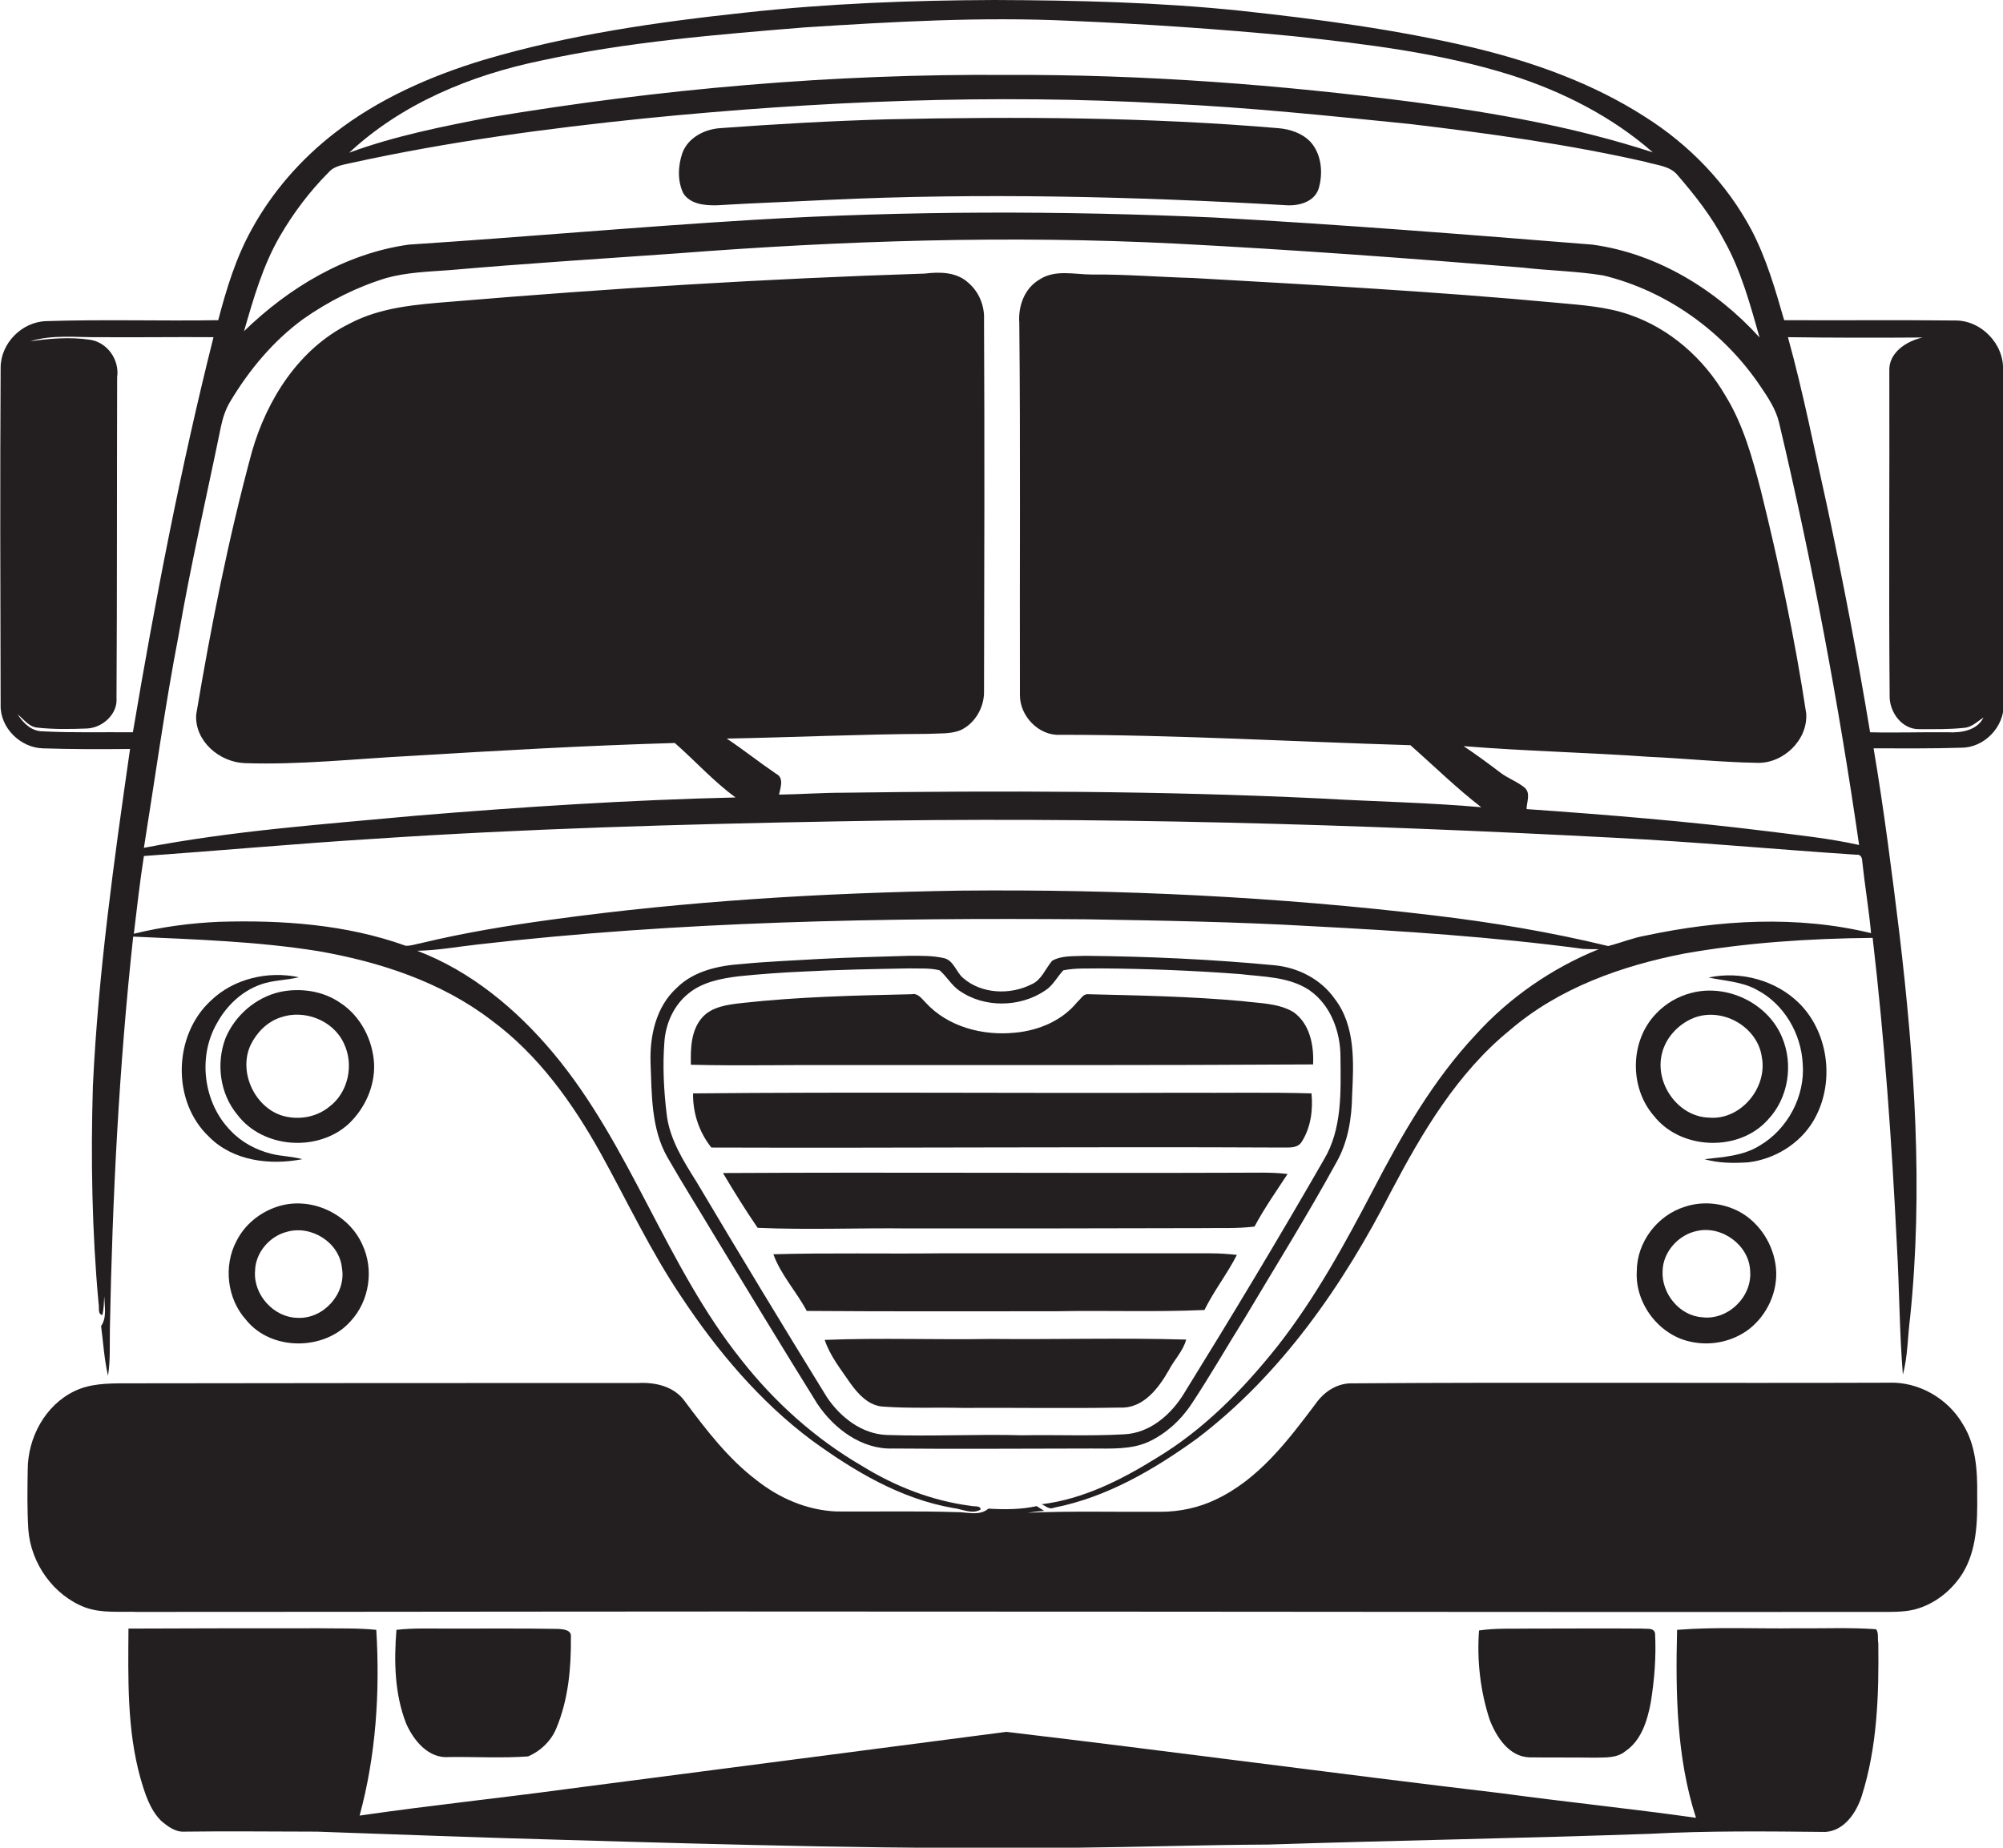 <?xml version="1.0" encoding="utf-8"?>
<!-- Generator: Adobe Illustrator 19.2.0, SVG Export Plug-In . SVG Version: 6.00 Build 0)  -->
<svg version="1.1" id="Layer_1" xmlns="http://www.w3.org/2000/svg" xmlns:xlink="http://www.w3.org/1999/xlink" x="0px" y="0px"
	 viewBox="0 0 636.1 586.9" enable-background="new 0 0 636.1 586.9" xml:space="preserve">
<g>
	<path fill="#231F20" d="M636.1,117.8c0.5-8.5-7-16.2-15.4-16c-18-0.2-36.1,0-54.1-0.1c-2.8-9.7-5.6-19.5-10.3-28.5
		c-7.8-14.8-19.8-27.2-33.9-36.1c-16.5-10.6-35.2-17.3-54.2-21.9c-24.5-5.8-49.4-9.1-74.4-11.8c-25.9-2.7-52-3.3-78-3.4
		c-26.4,0.1-52.8,1.1-79.1,4c-28,3-56,7-83,15c-16.9,5.1-33.5,12.4-47.5,23.3c-10.7,8.3-19.8,18.7-26.3,30.6c-5,9-8,18.9-10.6,28.8
		c-18.2,0.3-36.4-0.3-54.6,0.3c-7.7,0.2-14.5,7-14.5,14.8c-0.2,35.7-0.1,71.4,0,107.1c-0.2,7.3,6.3,13.6,13.4,13.8
		c9.2,0.3,18.5,0.3,27.7,0.2c-5.1,35.5-10.1,71.1-11.8,107c-0.7,23-0.3,46.1,1.8,69.1c0.3,1.2-0.4,3.4,1.2,3.7c0.5-2,0.5-4,0.6-6
		c0.1,3.3,0.9,6.8-1,9.5c0.7,5.3,1,10.6,2.2,15.8c0.8-5,0.5-10.1,0.6-15.2c0.8-41.5,2.9-83,7.4-124.3c19.6,0.9,39.3,1.5,58.7,4.6
		c19.6,3.4,39.2,9.8,55.1,22c14.9,11,25.8,26.3,34.7,42.3c8.4,15.2,15.8,31,25.5,45.4c11.4,17.2,24.9,33.3,41.5,45.7
		c13.5,9.8,28.2,18.6,44.9,21.5c2.8,0.3,6,2.1,8.7,0.5c0.1-1.4-2.3-0.9-3.2-1.2c-12.3-1.6-24-6.2-34.5-12.7
		c-14.8-8.6-27.8-20.3-38.3-33.7c-23.9-29.9-35-67.8-59.6-97.3c-11.7-14-26.2-26.1-43.3-32.6c6.4-0.1,12.8-1.3,19.2-2
		c64.1-7.4,128.7-8.5,193.1-8c24,0.4,47.9,0.8,71.9,2.2c28.8,1.5,57.6,3.4,86.1,7.2c1.6,0.1,3.3,0.1,4.9,0.1
		c-14.8,6-28.3,15.3-39,27.1c-13.6,14.5-23.5,31.8-32.6,49.3c-9,17.2-18.4,34.4-30.4,49.7c-10.9,13.7-23.3,26.4-38.4,35.5
		c-11.1,6.9-23.3,13.1-36.5,14.7c1.2,0.5,2.4,1.8,3.9,1.1c16.8-3.3,31.8-12.1,45.5-22c26.8-20.4,46.4-48.8,61.6-78.5
		c9.9-18.8,21-37.6,37.7-51.2c15.6-13.4,35.4-20.4,55.3-24.3c19.7-3.5,39.8-4.8,59.9-5c3.8,32.5,6.1,65.1,7.7,97.7
		c0.8,13.7,0.8,27.4,1.9,41c1.6-5.9,1.5-12.1,2.3-18.1c4.2-40.6,1.4-81.6-3.4-122c-2.4-19.6-4.9-39.3-8.2-58.8
		c9.3,0,18.6,0.1,27.9-0.2c7.3,0,13.7-6.7,13.4-14C636.1,188.5,636.1,153.2,636.1,117.8z M171.6,19.3c27.6-6,55.9-8.3,84-10.6
		c28-1.8,56-3.4,84-2.1c23.8,1,47.5,2.6,71.2,4.9c23.2,2.5,46.5,5.3,68.9,12.3c16.4,5.2,32.2,13.2,45.2,24.6
		c-24.5-8-49.9-12.5-75.4-15.9c-43-5.6-86.4-8.9-129.8-8.7c-55-0.4-110,4.4-164.3,13.5c-15,2.9-30.1,5.9-44.5,11.2
		C127.6,32.9,149.5,23.9,171.6,19.3z M88.9,75c4.3-7.4,9.5-14.3,15.6-20.4c1.8-2,4.8-2.3,7.3-2.9c30.6-6.7,61.8-10.9,93-14.1
		c55.1-5.5,110.6-7.8,165.9-4.7c25.8,1.2,51.5,3.9,77.2,6.5c25,3,50,6.4,74.6,12c3.6,1.1,7.9,1.2,10.4,4.4
		c5.5,6.4,10.7,13,14.6,20.5c5.4,9.6,8.3,20.4,11.3,30.9c-13.8-15.2-32.5-26.7-53.1-29.5c-39.9-3.2-79.9-6.4-119.9-8.6
		c-48.6-2.2-97.4-2.2-146,0.7c-36.7,2.2-73.3,5.5-110,7.9c-20,2.8-38,13.6-52.3,27.5C80.5,94.8,83.5,84.3,88.9,75z M70.1,135.8
		c0.6-2.9,1.5-5.8,3.1-8.4c6-10,13.6-19.1,23-26c8.1-5.7,17-10.2,26.5-13.1c6.5-1.8,13.3-2,20.1-2.5c24-2.1,48-3.6,72-5.3
		c52.9-4.1,106-5.8,159-3.1C410.4,79.3,447,82,483.6,85c8.5,1,17.1,1.1,25.6,2.5c20.2,4.9,38.2,17.9,49.8,35.1c2.5,3.7,5,7.4,6,11.7
		c10.5,44.3,18.9,89.1,25.4,134.1c-9.4-2.1-19.1-3.1-28.6-4.3c-25.6-3.2-51.3-5.3-77-7.1c0-2.2,1.4-5-0.6-6.8c-2.4-2-5.5-3-8-5
		c-3.7-2.8-7.5-5.6-11.4-8.2c19.6,1.6,39.3,2,59,3.4c11.3,0.5,22.6,1.7,34,1.9c8.4,0.4,16.4-7.2,15.8-15.7
		c-3.6-23.8-8.6-47.4-14.4-70.8c-2.7-10.4-5.6-21-11.3-30.2c-6.8-11.7-17.6-21.3-30.6-25.7c-7.3-2.5-15-3-22.6-3.7
		c-38.6-3.6-77.2-5.7-115.9-7.9c-10.7-0.3-21.3-1.2-32-1.1c-5.6,0-11.7-1.7-16.7,1.6c-4.8,2.8-6.8,8.5-6.4,13.8
		c0.4,39.4,0.1,78.7,0.2,118.1c-0.1,6.7,6,13.1,12.8,12.7c37.1,0,74.1,2.2,111.2,3.3c7.5,6.6,14.6,13.6,22.5,19.7
		c-17.1-1.5-34.3-1.8-51.5-2.8c-50.3-2.4-100.7-2.5-151.1-1.8c-6.8,0-13.6,0.5-20.4,0.6c0.4-2.1,1.7-5.3-0.9-6.6
		c-5.3-3.6-10.3-7.6-15.7-11.2c21.3-0.4,42.6-1.4,64-1.5c3.4-0.2,6.9,0.1,10.1-1.1c4.7-2.1,7.7-7.3,7.6-12.4
		c0.1-39.4,0.2-78.7,0-118.1c0.2-4.4-1.6-8.8-5-11.7c-3.7-3.4-9-3.5-13.8-2.9c-50.1,1.6-100.1,4.7-150.1,8.9
		c-11.1,0.9-22.6,1.7-32.6,7c-16,7.9-26.2,24-31,40.7C72.5,171.2,67,199,62.3,227c-0.5,8.4,7.4,15.1,15.4,15.4
		c17.7,0.6,35.3-1.4,52.9-2.3c27.9-1.7,55.8-3.3,83.7-4.1c6.5,5.7,12.3,12.2,19.3,17.3c-33.9,0.8-67.8,3-101.6,5.8
		c-28.8,2.7-57.8,4.7-86.3,10.2c3.6-22.5,6.7-45.1,11-67.4C60.5,179.7,65.6,157.8,70.1,135.8z M42.2,232.6
		c-9.5-0.1-19.1,0.2-28.6-0.3c-3.6,0-6.2-2.6-8-5.4c1.9,1.5,3.5,3.9,6.1,4.2c5.3,0.6,10.6,0.5,15.9,0.3c4.9-0.2,9.8-4.5,9.4-9.7
		c0.2-34,0.1-67.9,0.2-101.9c0.8-5.5-3.1-11.1-8.7-11.9c-6.3-0.9-12.7-0.4-18.9,0.5c7.1-2.2,14.7-1.2,22-1.3
		c12.1,0.1,24.2-0.1,36.2,0C57.4,148.5,49.3,190.5,42.2,232.6z M522.5,297.2c-4,0.7-7.8,2.3-11.8,3.3c-18.1-4.4-36.6-7.5-55.1-9.7
		c-50-6-100.5-8.4-150.9-7.9c-43.3,0.7-86.6,3.3-129.5,9.2c-14,1.9-27.9,4.2-41.6,7.5c-1.6,0.3-3.2,0.9-4.8,0.8
		c-18.9-6.8-39.3-8.2-59.2-7.6c-9.1,0.4-18.2,1.6-27.1,3.8c1-8.2,1.9-16.5,3.2-24.7c24-1.7,48.1-3.9,72.1-5.4
		c49.2-3.3,98.6-4.7,147.9-5.6c82.4-1.6,164.8,0.9,247,5.2c25.7,1.3,51.2,3.7,76.9,5.4c1.3-0.2,1.8,1,1.8,2.1
		c0.8,7.6,2.1,15.2,2.8,22.8C570.7,290.7,546,292.2,522.5,297.2z M618.8,232.6c-8.3-0.1-16.6,0.2-24.9,0c-4-24.1-8.6-48.1-13.7-72
		c-4-17.8-7.5-35.8-12.4-53.5c14.3,0.2,28.6,0.2,42.8,0.1c-5.1,1.1-10.9,4.8-10.6,10.7c0.1,34.3-0.2,68.6,0.1,102.9
		c-0.2,5.3,3.9,11,9.5,10.8c4.7,0,9.3,0.1,14-0.4c2.5-0.1,4.3-2,6.3-3.3C627.9,232,622.9,232.8,618.8,232.6z"/>
	<path fill="#231F20" d="M227.7,65.2c11.6-0.7,23.3-1.1,35-1.7c48.7-2.3,97.4-1.1,146,1.7c3.9,0.2,8.8-1.1,10.1-5.4
		c1.4-4.8,0.9-10.7-2.5-14.6c-2.7-2.9-6.6-4.2-10.5-4.5c-41.2-3.5-82.7-3.7-124-2.8c-17.7,0.5-35.4,1.5-53,2.8
		c-5,0.3-10.3,3-12.1,7.9c-1.4,4.1-1.6,8.9,0.3,12.8C219.2,64.9,223.9,65.3,227.7,65.2z"/>
	<path fill="#231F20" d="M364.7,458c5.6-2.6,10.4-7,13.8-12.2c5.9-8.9,11.2-18.2,16.9-27.3c9.7-16.3,19.8-32.5,28.9-49.1
		c3.8-6.6,5-14.2,5.1-21.6c0.5-10.3,1.1-21.9-5.5-30.5c-4.4-6.3-11.7-10-19.2-10.7c-20-1.9-40-2.8-60.1-3c-3.5,0.2-7.4-0.2-10.5,1.6
		c-2.1,2.5-3.3,6-6.4,7.4c-6.8,3.5-16,3.2-21.9-2c-2.2-1.9-3-5.7-6.2-6.3c-3.6-0.8-7.3-0.7-10.9-0.7c-9.5,0.3-19,0.5-28.5,1
		c-8.2,0.5-16.4,0.8-24.6,1.6c-7.4,0.5-15.3,2.2-20.7,7.6c-6.6,6-8.6,15.3-8.3,23.9c0.4,10.1,0.2,20.8,5.3,29.8
		c4.8,8.4,10,16.6,15,25c10.8,17.8,21.6,35.6,32.6,53.3c5.3,8,14.2,14.7,24.2,14.3c21,0.2,42,0,62.9,0
		C352.7,460.1,359.1,460.5,364.7,458z M324.6,455.9c-14.3-0.4-28.7,0.4-43-0.1c-7.9-0.3-14.7-5.6-19-12
		c-14-22.7-27.8-45.5-41.4-68.4c-4.2-6.7-8.6-13.6-9.5-21.6c-0.9-7.6-1.3-15.3-0.7-22.9c0.4-5.8,3-11.6,7.6-15.3
		c4.5-3.7,10.4-4.8,16-5.5c6.8-0.7,13.7-1.2,20.6-1.5c11.1-0.6,22.3-0.8,33.5-1c3.2,0.1,6.5-0.2,9.7,0.6c2.3,2,3.8,4.8,6.3,6.5
		c7.9,5.5,19.2,5.3,27.1,0c2.6-1.6,3.9-4.4,5.9-6.5c4-0.8,8-0.5,12-0.6c14.7,0.1,29.5,0.7,44.1,1.8c7.5,0.9,15.5,0.8,22,5.1
		c6.8,4.7,9.9,13.2,9.9,21.2c0.1,11,0.6,22.9-5.3,32.7c-14.3,24.9-29.1,49.5-44.2,73.9c-4.1,6.9-11,13-19.4,13.3
		C346,456.2,335.3,455.7,324.6,455.9z"/>
	<path fill="#231F20" d="M66.9,317.9c-11.9,11-12.4,32-0.5,43.2c7.6,7.7,19.4,9.1,29.6,7.1c-3.2-0.9-6.6-0.9-9.8-1.7
		c-4.8-1.2-9.4-3.6-12.9-7.3c-8.7-8.8-10.6-23.5-4.4-34.2c3-5.5,7.9-10.2,13.9-12.3c3.9-1.4,8.1-1.3,12.1-2.3
		C85,308.3,74.1,310.9,66.9,317.9z"/>
	<path fill="#231F20" d="M575.9,356c6.8-11.5,5.1-27.5-4.3-37.1c-7.4-7.5-18.8-10.6-29-8.4c5.2,1.1,10.8,1.3,15.5,4
		c8.5,4.5,13.9,13.8,14.4,23.4c0.8,10.3-4.8,20.8-13.7,26c-5.3,3.3-11.5,3.6-17.5,4.3c4.5,1.3,9.3,1.3,13.9,1
		C563.6,368.2,571.6,363.3,575.9,356z"/>
	<path fill="#231F20" d="M118.8,337.9c-0.4-7.6-4.3-15.2-10.8-19.4c-5.5-3.8-12.7-4.8-19.2-3.4c-7.7,1.8-14.2,7.5-17.2,14.7
		c-3,8-1.8,17.6,3.8,24.3c8.1,10.7,25.5,11.9,35.3,2.9C115.9,352.1,119.1,345,118.8,337.9z M104.5,351.6c-4.3,3.5-10.3,4.3-15.4,2.6
		c-8.5-3-13.4-14-9.5-22.3c1.9-3.9,5.2-7.3,9.4-8.7c7.5-2.7,16.8,0.8,20.2,8.2C112.5,338.2,110.6,347.1,104.5,351.6z"/>
	<path fill="#231F20" d="M525.9,322c-8.3,8.6-8.5,23.4-0.7,32.4c8.5,10.9,27,11.6,36.2,1.3c6.6-6.9,8.2-17.7,4.5-26.3
		c-4.5-10.8-17.5-17-28.8-14C532.8,316.5,528.9,318.8,525.9,322z M559.5,335.7c1.9,9.8-6.7,20.2-16.8,19.3
		c-9.9-0.3-17.3-11-14.9-20.4c1.3-5.4,5.8-9.9,11-11.6C547.8,320.2,558.2,326.5,559.5,335.7z"/>
	<path fill="#231F20" d="M266.7,338.3c50.1,0,100.2,0.1,150.3-0.2c0.3-6-1-12.9-6.2-16.6c-4.8-2.9-10.8-2.8-16.2-3.5
		c-16.3-1.5-32.7-1.8-49.1-2.2c-1.6-0.1-2.3,1.6-3.4,2.5c-4.8,5.9-12.2,9-19.6,9.7c-10.3,1.1-21.5-1.8-28.6-9.6
		c-1.2-1.2-2.4-3-4.3-2.6c-18,0.4-36,0.8-54,2.8c-4.4,0.5-9.5,1.1-12.6,4.6c-3.6,4.1-3.7,9.8-3.6,15
		C235.2,338.6,251,338.2,266.7,338.3z"/>
	<path fill="#231F20" d="M406.7,364.5c2.3-0.1,5.4,0.5,6.8-2c2.8-4.5,3.5-10,3-15.2c-13.6-0.4-27.3-0.1-40.9-0.2
		c-51.8,0.2-103.7-0.3-155.5,0.2c-0.1,6.2,1.9,12.3,5.8,17.2C286.1,364.7,346.4,364.2,406.7,364.5z"/>
	<path fill="#231F20" d="M288.7,390.2c31,0,62,0,92.9-0.1c5.6-0.1,11.2,0.2,16.8-0.5c3.1-5.8,6.9-11.2,10.5-16.7
		c-5-0.6-10.1-0.4-15.2-0.4c-54.7,0.2-109.4-0.2-164.1,0.1c3.5,5.9,7.1,11.7,11,17.4C256.6,390.7,272.7,390,288.7,390.2z"/>
	<path fill="#231F20" d="M88,383.3c-5.5,1.8-10.3,5.7-12.9,10.9c-4.2,7.9-3,18.4,3.1,25.1c8,9.9,24.9,9.8,33.2,0.3
		c5.9-6.4,7.4-16.3,3.7-24.2C110.7,385.4,98.5,379.8,88,383.3z M94.7,418.6c-7.7,0-14.3-7.3-13.7-14.9c0.1-5.8,4.6-11,10-12.4
		c7.8-2.3,16.8,3.3,17.6,11.5C110,410.9,102.8,418.9,94.7,418.6z"/>
	<path fill="#231F20" d="M552.6,385c-5.3-2.9-11.8-3.6-17.5-1.7c-8.8,2.7-15.3,11.3-15.3,20.5c-0.6,10.5,7.4,20.7,17.7,22.5
		c6.1,1.2,12.7-0.2,17.8-4c5.9-4.5,9.4-12.1,8.7-19.5C563.3,395.5,559,388.6,552.6,385z M540.5,418.4c-7.2-0.5-12.9-7.6-12.5-14.7
		c0.1-6,5-11.5,10.9-12.7c7.9-1.8,16.6,4.5,16.9,12.7C556.5,412,548.6,419.5,540.5,418.4z"/>
	<path fill="#231F20" d="M335.6,416.5c15.6-0.3,31.3,0.3,46.9-0.4c3-6.1,7.2-11.4,10.3-17.5c-2.8-0.3-5.5-0.5-8.3-0.5
		c-28.7,0-57.3,0-86,0c-17.7,0.2-35.3-0.2-52.9,0.3c2.4,6.6,7.3,11.8,10.6,18C282.7,416.6,309.2,416.5,335.6,416.5z"/>
	<path fill="#231F20" d="M371.2,435.2c1.7-3.3,4.5-6,5.5-9.7c-20.7-0.6-41.3,0-62-0.2c-17.6,0.3-35.2-0.4-52.8,0.3
		c1.7,5.1,5.1,9.3,8.1,13.7c2.5,3.5,5.9,7.3,10.6,7.5c8.4,0.6,16.7,0.2,25.1,0.4c16.6-0.1,33.3,0.2,49.9-0.1
		C363,447.5,367.9,441,371.2,435.2z"/>
	<path fill="#231F20" d="M623.3,452.3c-4.8-8.2-14.1-13.5-23.6-13.1c-56.7,0.2-113.3-0.2-170,0.2c-4.9-0.2-9.2,2.6-11.9,6.5
		c-8.8,11.7-18.1,24-31.7,30.4c-5.4,2.6-11.5,3.9-17.5,3.9c-14.1,0.1-28.2-0.3-42.3,0.3c1.3-0.2,4-0.5,5.3-0.6
		c-0.8-0.5-1.6-1-2.4-1.5c-5,1.1-10.2,1.1-15.3,0.8c-2.9,2.5-7,1-10.4,1.1c-12.6-0.4-25.3-0.1-37.9-0.2c-9.3-0.4-18.1-4.2-25.3-9.9
		c-9.1-6.9-16.1-16.1-22.9-25.2c-3.4-4.7-9.4-6-14.8-5.7c-54.4,0-108.7,0-163.1,0.1c-5.4,0-11,0.1-15.9,2.5
		c-9.3,4.5-14.8,14.8-14.8,25c-0.1,6.3-0.2,12.7,0.2,19c0.8,10.7,8,20.9,18.1,24.7c5.3,1.9,11,1.2,16.5,1.4
		c83,0,165.9-0.2,248.9-0.1c101.7,0,203.4,0.2,305,0.1c4,0,8.2,0.1,12-1.2c5.7-1.9,10.6-6,13.8-11.1c4.5-7.4,4.7-16.4,4.6-24.8
		C628,467.1,627.5,458.9,623.3,452.3z"/>
	<path fill="#231F20" d="M595.8,517.5c-8.4-0.6-16.8-0.2-25.1-0.3c-12.7,0.2-25.4-0.5-38.1,0.5c-0.5,20-0.2,40.5,6,59.7
		c-20.6-2.9-41.2-5-61.8-7.8c-52.4-6.2-104.8-13.3-157.2-19.5c-46.3,6-92.7,12.1-139.1,18.1c-22.1,3-44.3,5.3-66.3,8.5
		c5.2-19.1,6.5-39.2,5.3-59c-5.9-0.6-11.9-0.4-17.9-0.5c-20.3,0-40.5,0-60.8,0.1c-0.1,15.9-0.5,32.1,3.8,47.5
		c1.4,4.8,2.9,9.8,6.5,13.5c2.1,1.8,4.6,3.7,7.5,3.5c14-0.2,28,0,42,0c26,0.9,52,1.9,78,2.6c54.3,1.6,108.7,3.1,163.1,2.5
		c20.3-0.2,40.7-0.9,61-1c40.3-1.3,80.6-2,121-3.4c18.7-1,37.3-0.8,56-0.6c6-0.4,9.8-6.1,11.5-11.3c5-15.7,5.5-32.3,5.3-48.6
		C596.2,520.4,596.7,518.7,595.8,517.5z"/>
	<path fill="#231F20" d="M142.7,558.1c8.3-0.1,16.7,0.4,25-0.2c4-1.7,7.4-5,9-9c3.8-9.1,4.7-19.1,4.6-28.9c0.3-2.3-2.4-2.5-4-2.6
		c-11.9-0.2-23.7-0.1-35.6-0.1c-5.3,0-10.6-0.2-15.8,0.4c-0.8,10-0.6,20.4,3.1,29.8C131.4,552.9,136.1,558.7,142.7,558.1z"/>
	<path fill="#231F20" d="M485.7,558.2c7,0.1,14,0,20.9,0.1c3.2-0.1,6.8,0.2,9.5-2c5.1-3.4,7-9.6,8.1-15.3c1.2-7.3,1.8-14.8,1.4-22.2
		c-0.4-1.9-2.6-1.3-4-1.5c-12-0.1-24,0-36,0c-5.3,0.1-10.6-0.2-15.9,0.6c-0.7,9.5,0.4,19.3,3.4,28.4
		C475.2,551.7,479.2,558,485.7,558.2z"/>
</g>
</svg>
